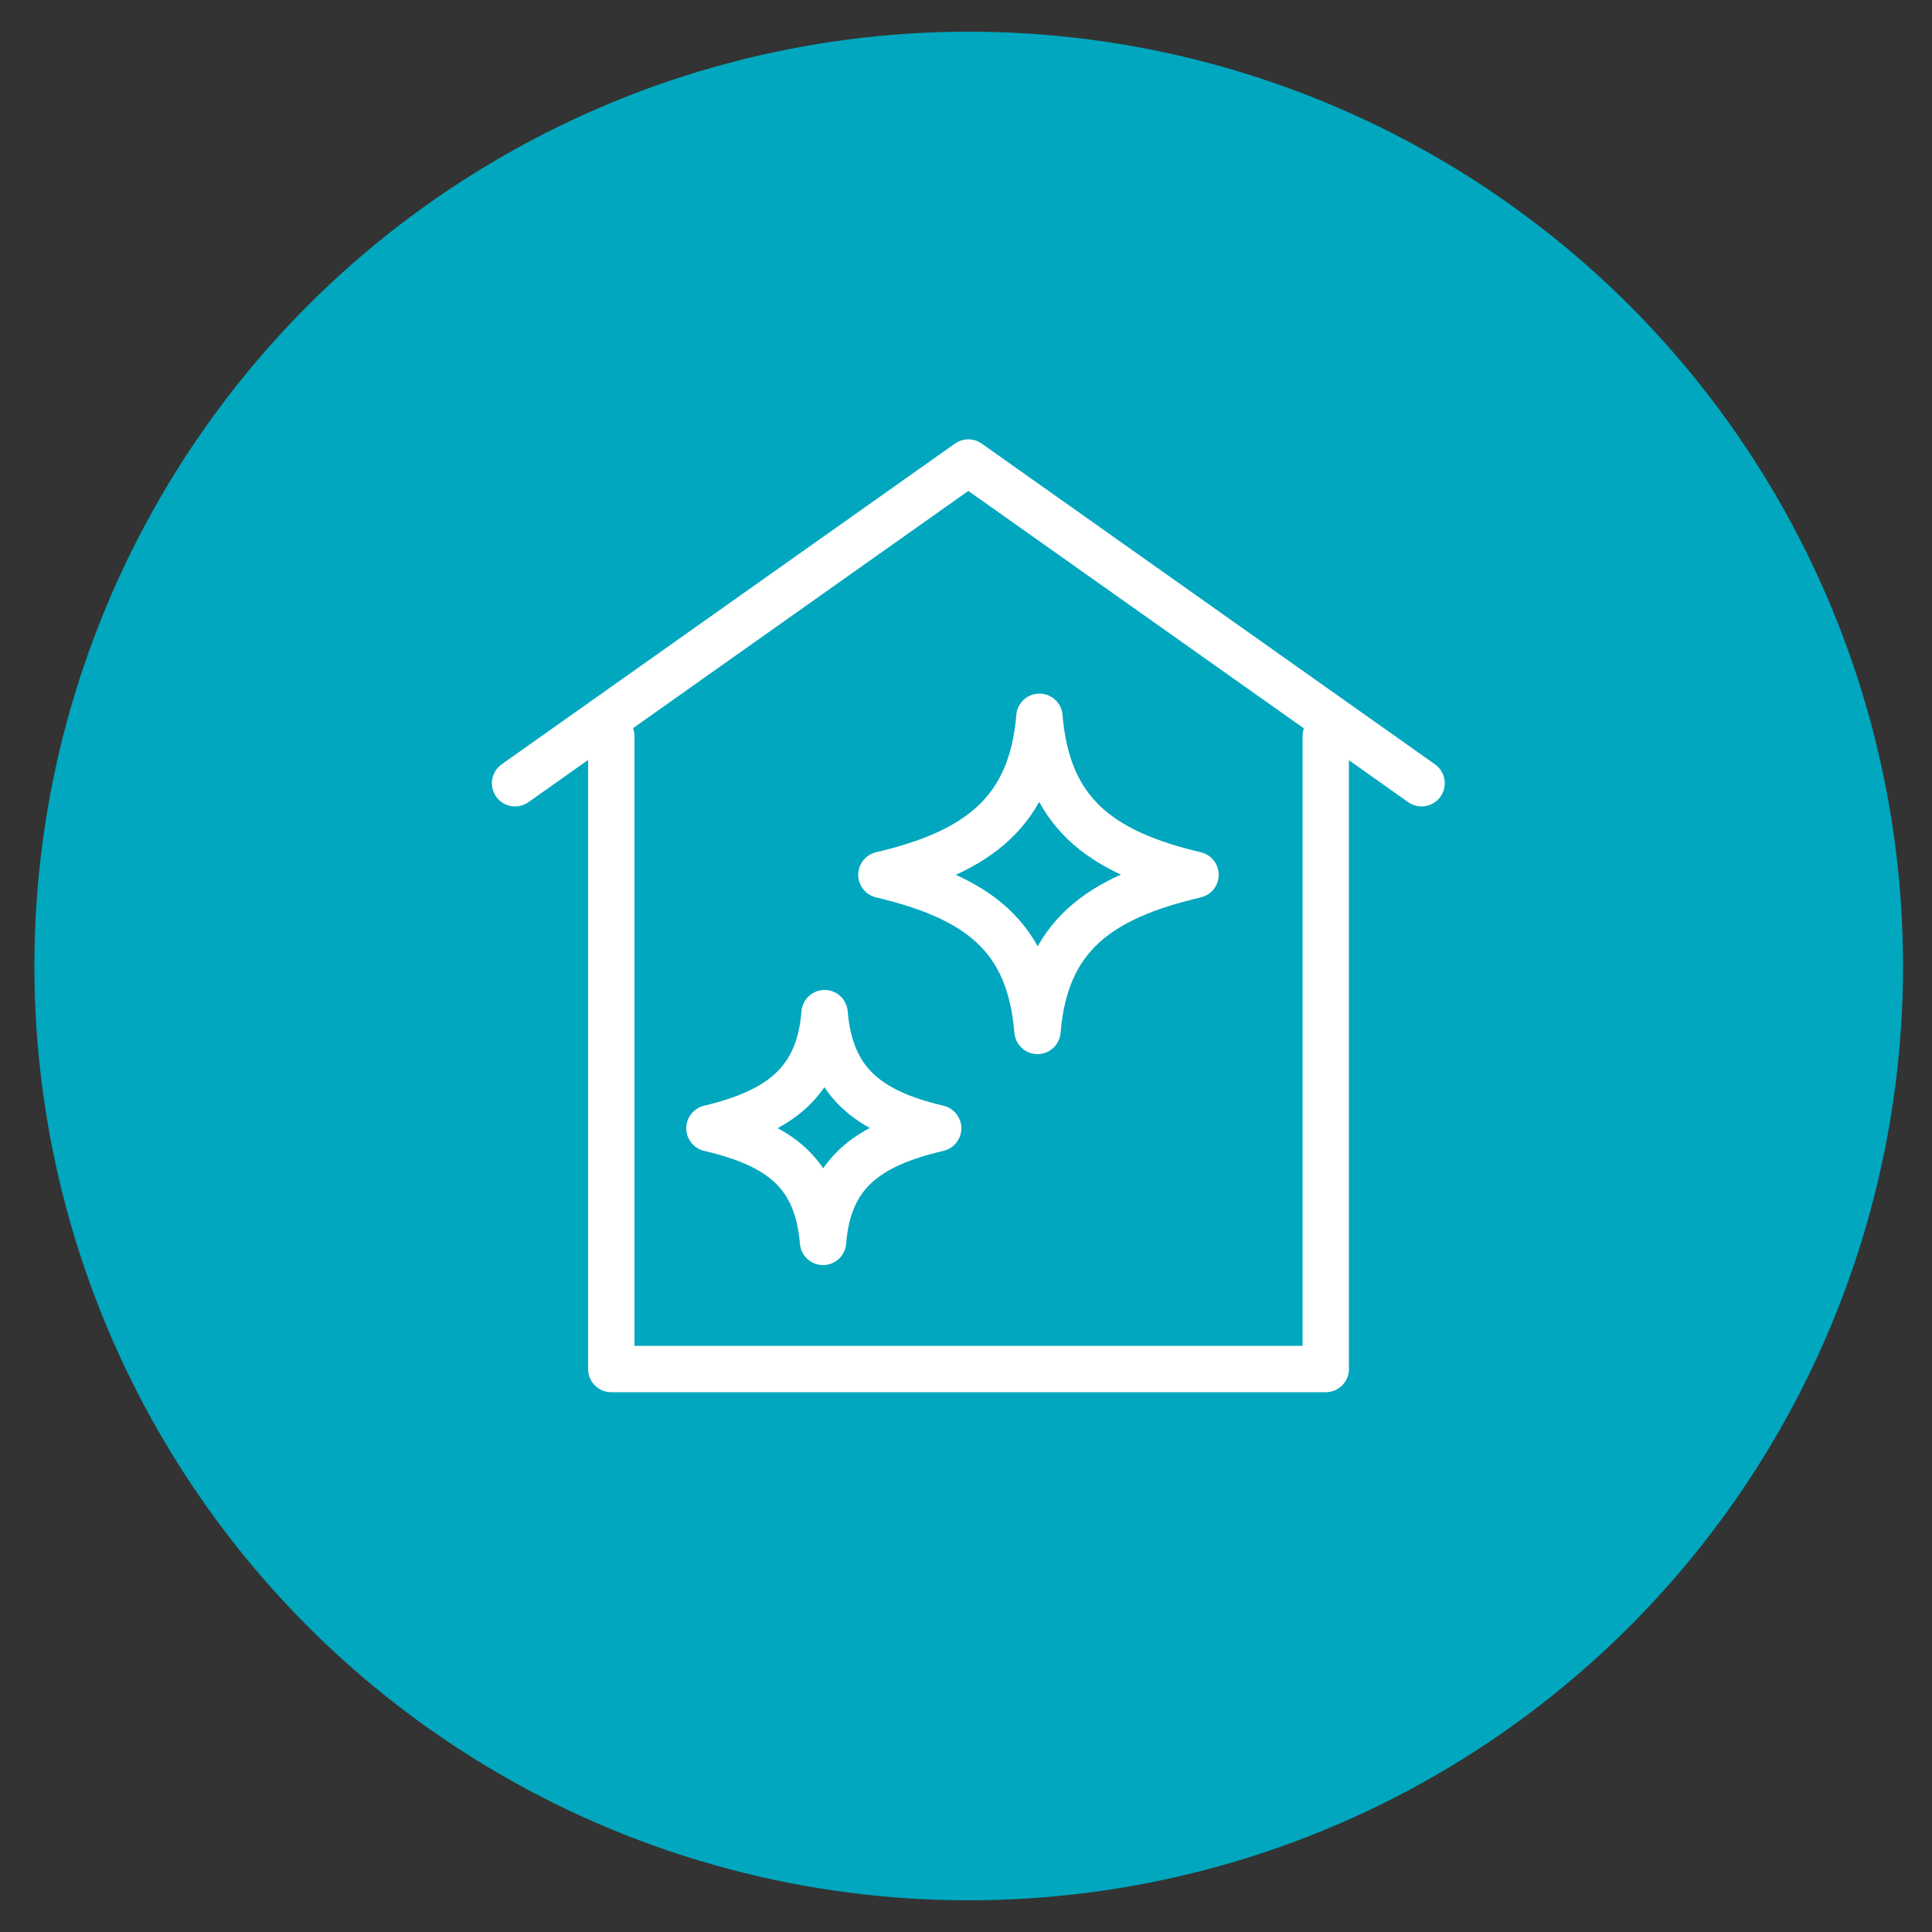 <?xml version="1.0" encoding="UTF-8"?> <svg xmlns="http://www.w3.org/2000/svg" id="Layer_1" version="1.1" viewBox="0 0 500 500"><rect x="0" y="0" width="500" height="500" fill="#333333" stroke="none"/><defs><style> .st0 { fill: #00a7be; } .st1 { fill: none; stroke: #fff; stroke-linecap: round; stroke-linejoin: round; stroke-width: 12px; } </style></defs><circle class="st0" cx="250.7" cy="250" r="241.8"></circle><g><path id="path1191" class="st1" d="M343.1,190.5v163.8h-184.9v-163.8"></path><path id="path1195" class="st1" d="M133.3,202.7l117.3-83,117.3,83"></path><path id="path1199" class="st1" d="M213.4,262.2c-1.4,17.7-11.4,25.4-29.8,29.8,18.3,4.3,27.9,11.6,29.4,29.4,1.4-17.7,11.4-25.1,29.8-29.4-18.3-4.3-27.9-12-29.4-29.8Z"></path><path id="path1203" class="st1" d="M268.5,266.8c-2-24.4-15.2-34.4-40.4-40.4,25.2-5.9,38.9-16.5,40.9-40.9,2,24.4,15.2,35,40.4,40.9-25.2,5.9-38.9,16-40.9,40.4Z"></path></g></svg> 